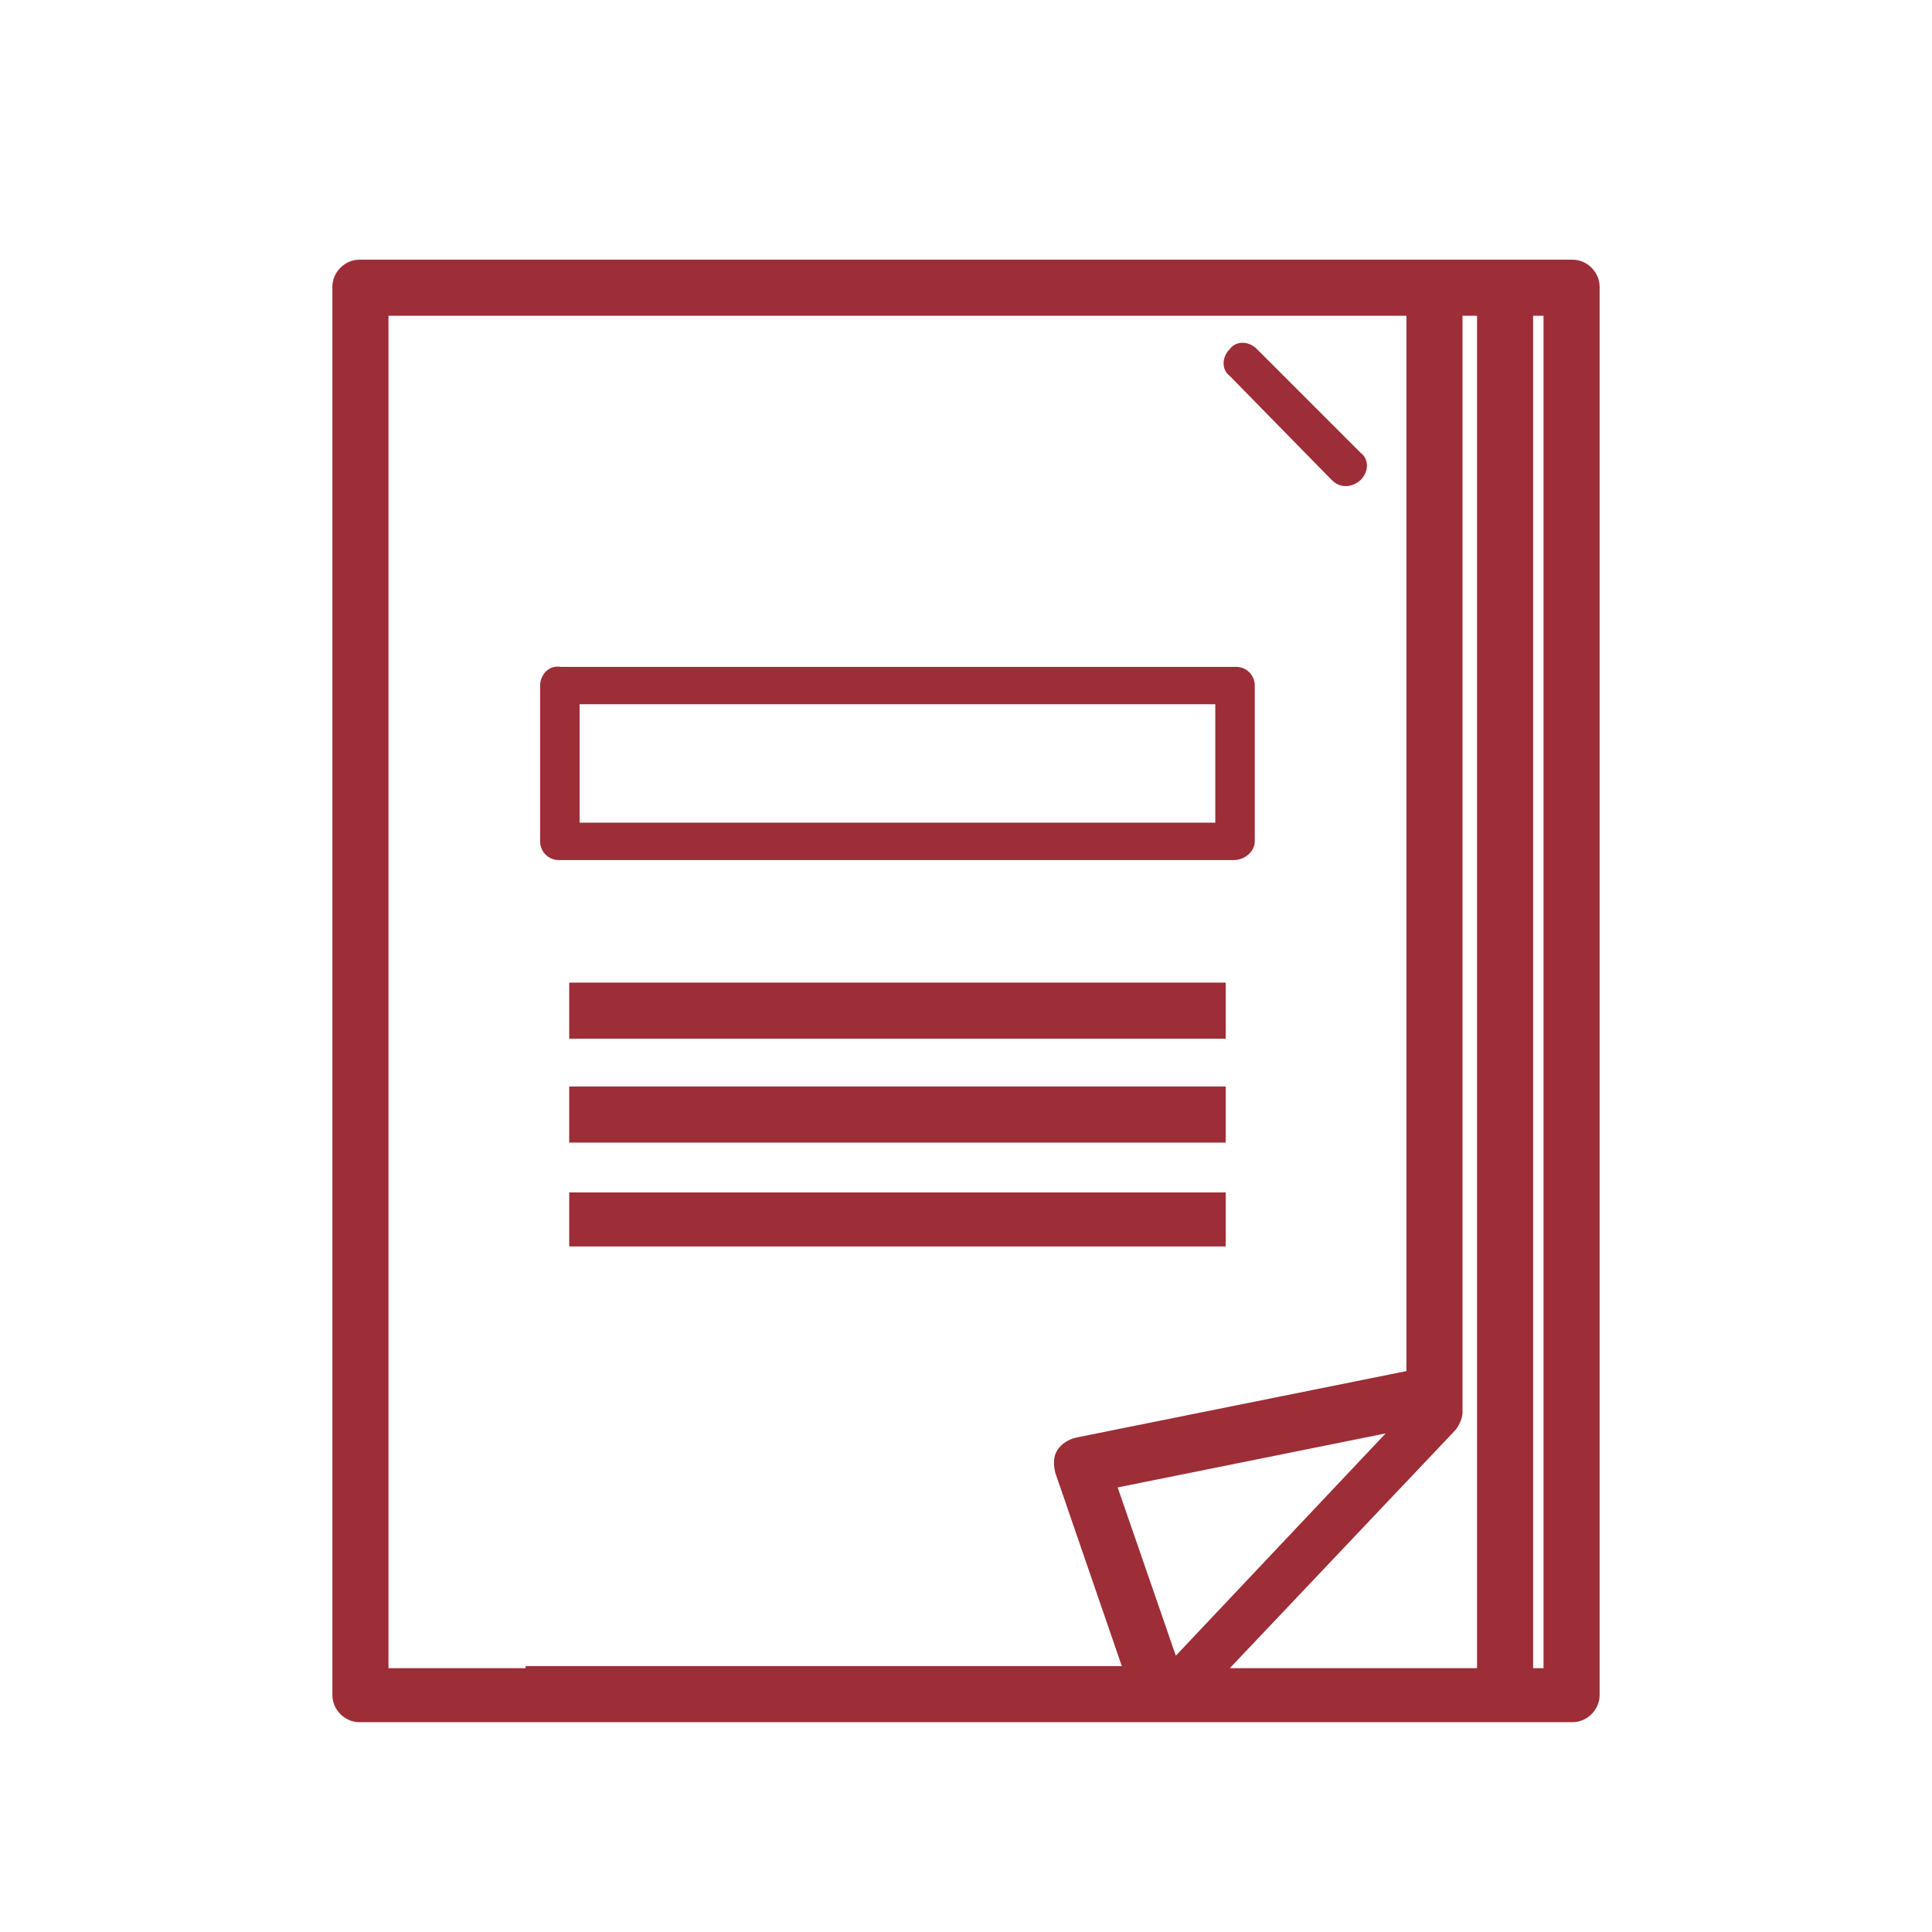 <?xml version="1.0" encoding="utf-8"?>
<!-- Generator: Adobe Illustrator 26.3.1, SVG Export Plug-In . SVG Version: 6.00 Build 0)  -->
<svg version="1.1" id="レイヤー_1" xmlns="http://www.w3.org/2000/svg" xmlns:xlink="http://www.w3.org/1999/xlink" x="0px"
	 y="0px" viewBox="0 0 93 93" style="enable-background:new 0 0 93 93;" xml:space="preserve">
<style type="text/css">
	.st0{fill:#9D2D37;}
</style>
<path class="st0" d="M72.5,82.9h3.2c0.7,0,1.3-0.6,1.3-1.3V13.8c0-0.7-0.6-1.3-1.3-1.3h-3.2h-3.4H23.9h-3.2h-3.4
	c-0.7,0-1.3,0.6-1.3,1.3v67.8c0,0.7,0.6,1.3,1.3,1.3h3.4h3.2h32.2H72.5z M73.8,15.2h0.5v65.1h-0.5V15.2z M53.8,71.6L66.7,69
	L56.6,79.7L53.8,71.6z M70,68.9c0.2-0.2,0.4-0.6,0.4-0.9V15.2h0.7v65.1H59.2L70,68.9z M25.3,80.3h-3.2h-3.4V15.2h3.4h3.2h42.4V66
	l-15.9,3.2c-0.4,0.1-0.7,0.3-0.9,0.6c-0.2,0.3-0.2,0.7-0.1,1.1l3.2,9.3H25.3z"/>
<path class="st0" d="M64.1,23.1c0.2,0.2,0.4,0.3,0.7,0.3c0.2,0,0.5-0.1,0.7-0.3c0.4-0.4,0.4-1,0-1.3l-5-5c-0.4-0.4-1-0.4-1.3,0
	c-0.4,0.4-0.4,1,0,1.3L64.1,23.1z"/>
<path class="st0" d="M60.4,40.5V33c0-0.5-0.4-0.9-0.9-0.9H27C26.4,32,26,32.5,26,33v7.5c0,0.5,0.4,0.9,0.9,0.9h32.5
	C59.9,41.4,60.4,41,60.4,40.5z M58.5,39.6H27.9v-5.7h30.6V39.6z"/>
<path class="st0" d="M27.4,48.7V50H59v-2.7H27.4V48.7z"/>
<path class="st0" d="M27.4,53.7V55H59v-2.7H27.4V53.7z"/>
<path class="st0" d="M59,57.4H27.4v1.3v1.3H59V57.4z"/>
</svg>

